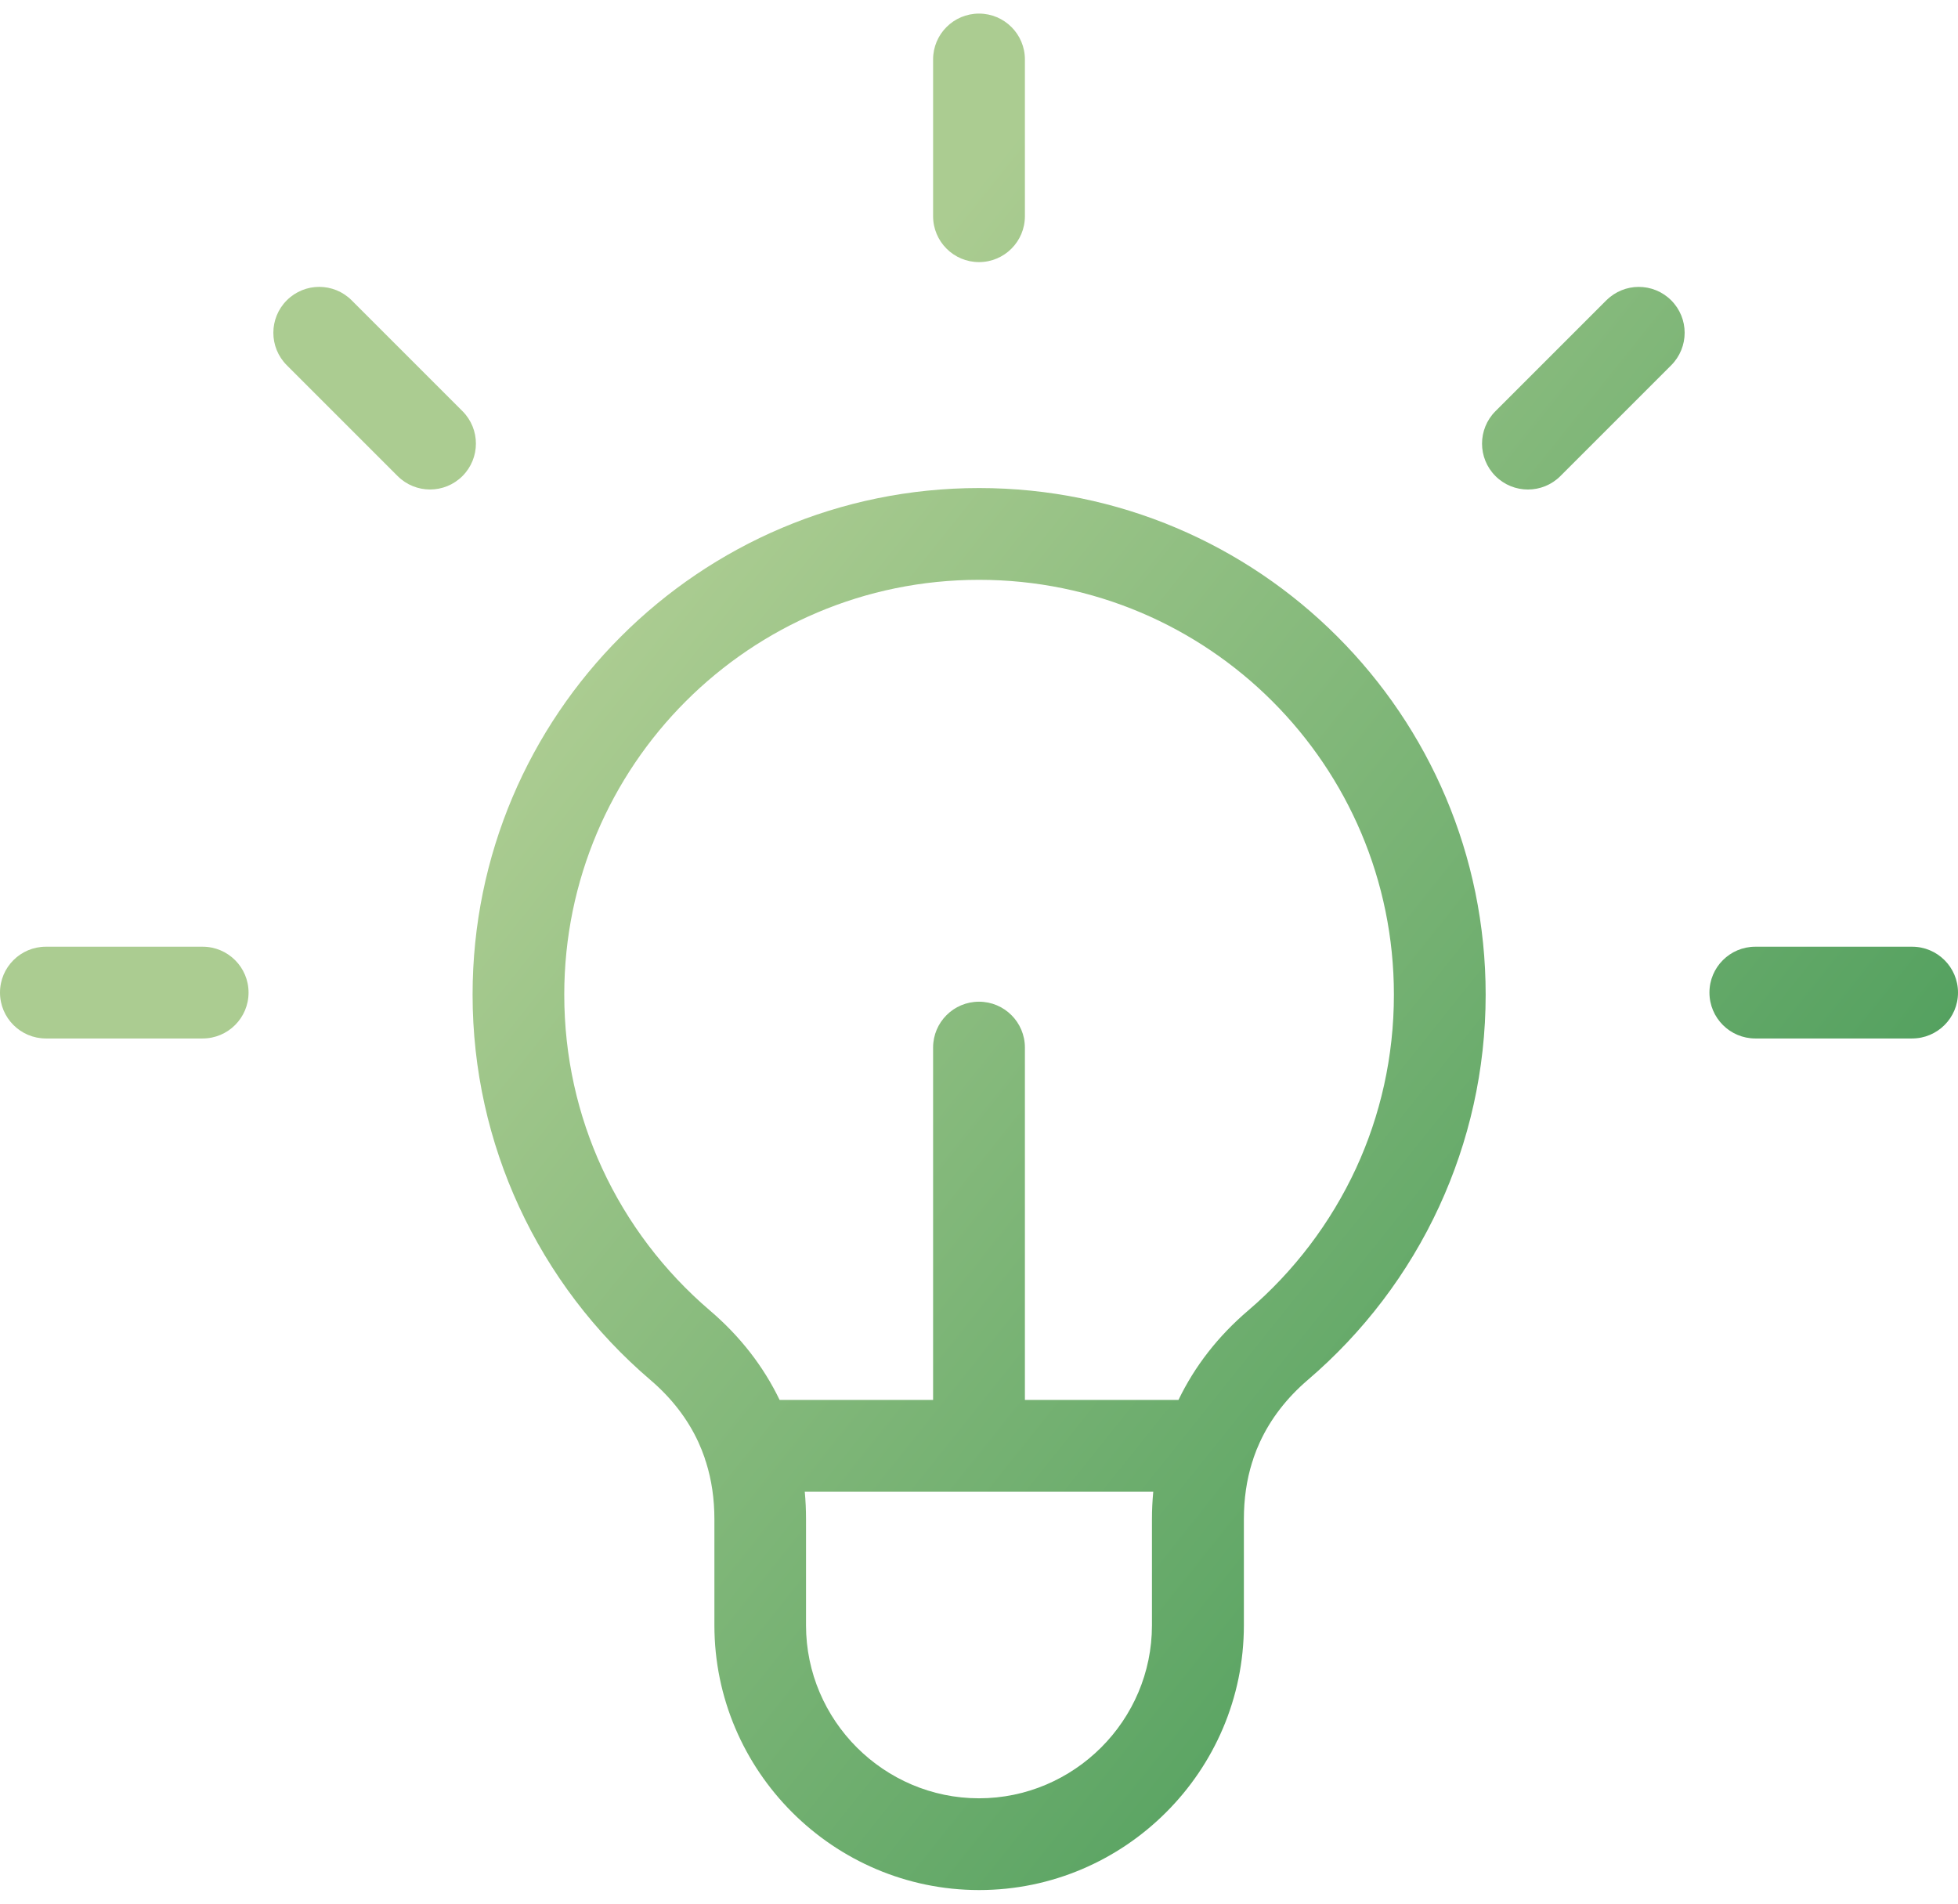 <svg width="72" height="70" viewBox="0 0 72 70" fill="none" xmlns="http://www.w3.org/2000/svg">
<path d="M36.001 17.946C41.145 17.946 45.802 20.031 49.173 23.403C52.545 26.773 54.631 31.432 54.631 36.575C54.631 39.349 54.018 41.99 52.922 44.365C51.787 46.827 50.13 48.998 48.094 50.739C47.314 51.407 46.721 52.176 46.328 53.03C46.242 53.215 46.165 53.406 46.099 53.6C46.084 53.66 46.064 53.719 46.042 53.777C45.841 54.422 45.74 55.119 45.74 55.857V59.765C45.74 62.443 44.647 64.878 42.881 66.641C41.118 68.405 38.683 69.5 36.005 69.5C33.327 69.5 30.891 68.404 29.128 66.641C27.365 64.878 26.27 62.443 26.27 59.765V55.857C26.27 55.119 26.168 54.42 25.965 53.775C25.943 53.719 25.926 53.663 25.91 53.603C25.842 53.407 25.766 53.215 25.681 53.03C25.288 52.177 24.696 51.408 23.913 50.74C21.877 49.001 20.219 46.828 19.084 44.366C17.989 41.99 17.378 39.349 17.378 36.575C17.378 31.431 19.463 26.774 22.835 23.404C26.207 20.032 30.865 17.946 36.007 17.946L36.001 17.946ZM1.688 38.186C0.756 38.186 0 37.43 0 36.498C0 35.566 0.756 34.812 1.688 34.812H7.452C8.384 34.812 9.14 35.568 9.14 36.498C9.14 37.43 8.384 38.186 7.452 38.186H1.688ZM10.546 13.43C9.887 12.771 9.887 11.702 10.546 11.043C11.205 10.384 12.272 10.384 12.931 11.043L17.006 15.118C17.665 15.777 17.665 16.846 17.006 17.505C16.347 18.164 15.28 18.164 14.621 17.505L10.546 13.43ZM70.312 34.812C71.244 34.812 72 35.568 72 36.498C72 37.43 71.244 38.186 70.312 38.186H64.548C63.616 38.186 62.86 37.43 62.86 36.498C62.86 35.566 63.616 34.812 64.548 34.812H70.312ZM59.069 11.044C59.728 10.385 60.795 10.385 61.454 11.044C62.113 11.703 62.113 12.77 61.454 13.431L57.379 17.506C56.72 18.165 55.651 18.165 54.992 17.506C54.333 16.847 54.333 15.778 54.992 15.119L59.067 11.044H59.069ZM34.312 2.186C34.312 1.254 35.068 0.5 36 0.5C36.933 0.5 37.688 1.256 37.688 2.186V7.95C37.688 8.882 36.932 9.638 36 9.638C35.068 9.638 34.312 8.882 34.312 7.95V2.186ZM34.312 51.478V38.52C34.312 37.588 35.068 36.834 36 36.834C36.933 36.834 37.688 37.59 37.688 38.52V51.478H43.335C43.93 50.241 44.79 49.133 45.905 48.183C47.574 46.757 48.933 44.974 49.866 42.957C50.759 41.022 51.257 38.86 51.257 36.575C51.257 32.363 49.549 28.547 46.789 25.788C44.03 23.029 40.215 21.321 36.003 21.321C31.791 21.321 27.978 23.027 25.217 25.788C22.457 28.548 20.749 32.363 20.749 36.575C20.749 38.86 21.247 41.02 22.14 42.957C23.07 44.976 24.43 46.757 26.098 48.183C27.213 49.133 28.073 50.241 28.668 51.478H34.312ZM42.408 54.852H29.593C29.624 55.183 29.639 55.518 29.639 55.857V59.765C29.639 61.513 30.356 63.104 31.508 64.257C32.661 65.409 34.252 66.126 36 66.126C37.748 66.126 39.339 65.409 40.492 64.257C41.647 63.104 42.36 61.512 42.36 59.765V55.857C42.36 55.518 42.377 55.183 42.408 54.852Z" fill="url(#paint0_linear_3145_2233)"/>
<defs>
<linearGradient id="paint0_linear_3145_2233" x1="33.231" y1="10.008" x2="85.857" y2="52.099" gradientUnits="userSpaceOnUse">
<stop stop-color="#ABCC91"/>
<stop offset="1" stop-color="#308F4B"/>
</linearGradient>
</defs>
</svg>

